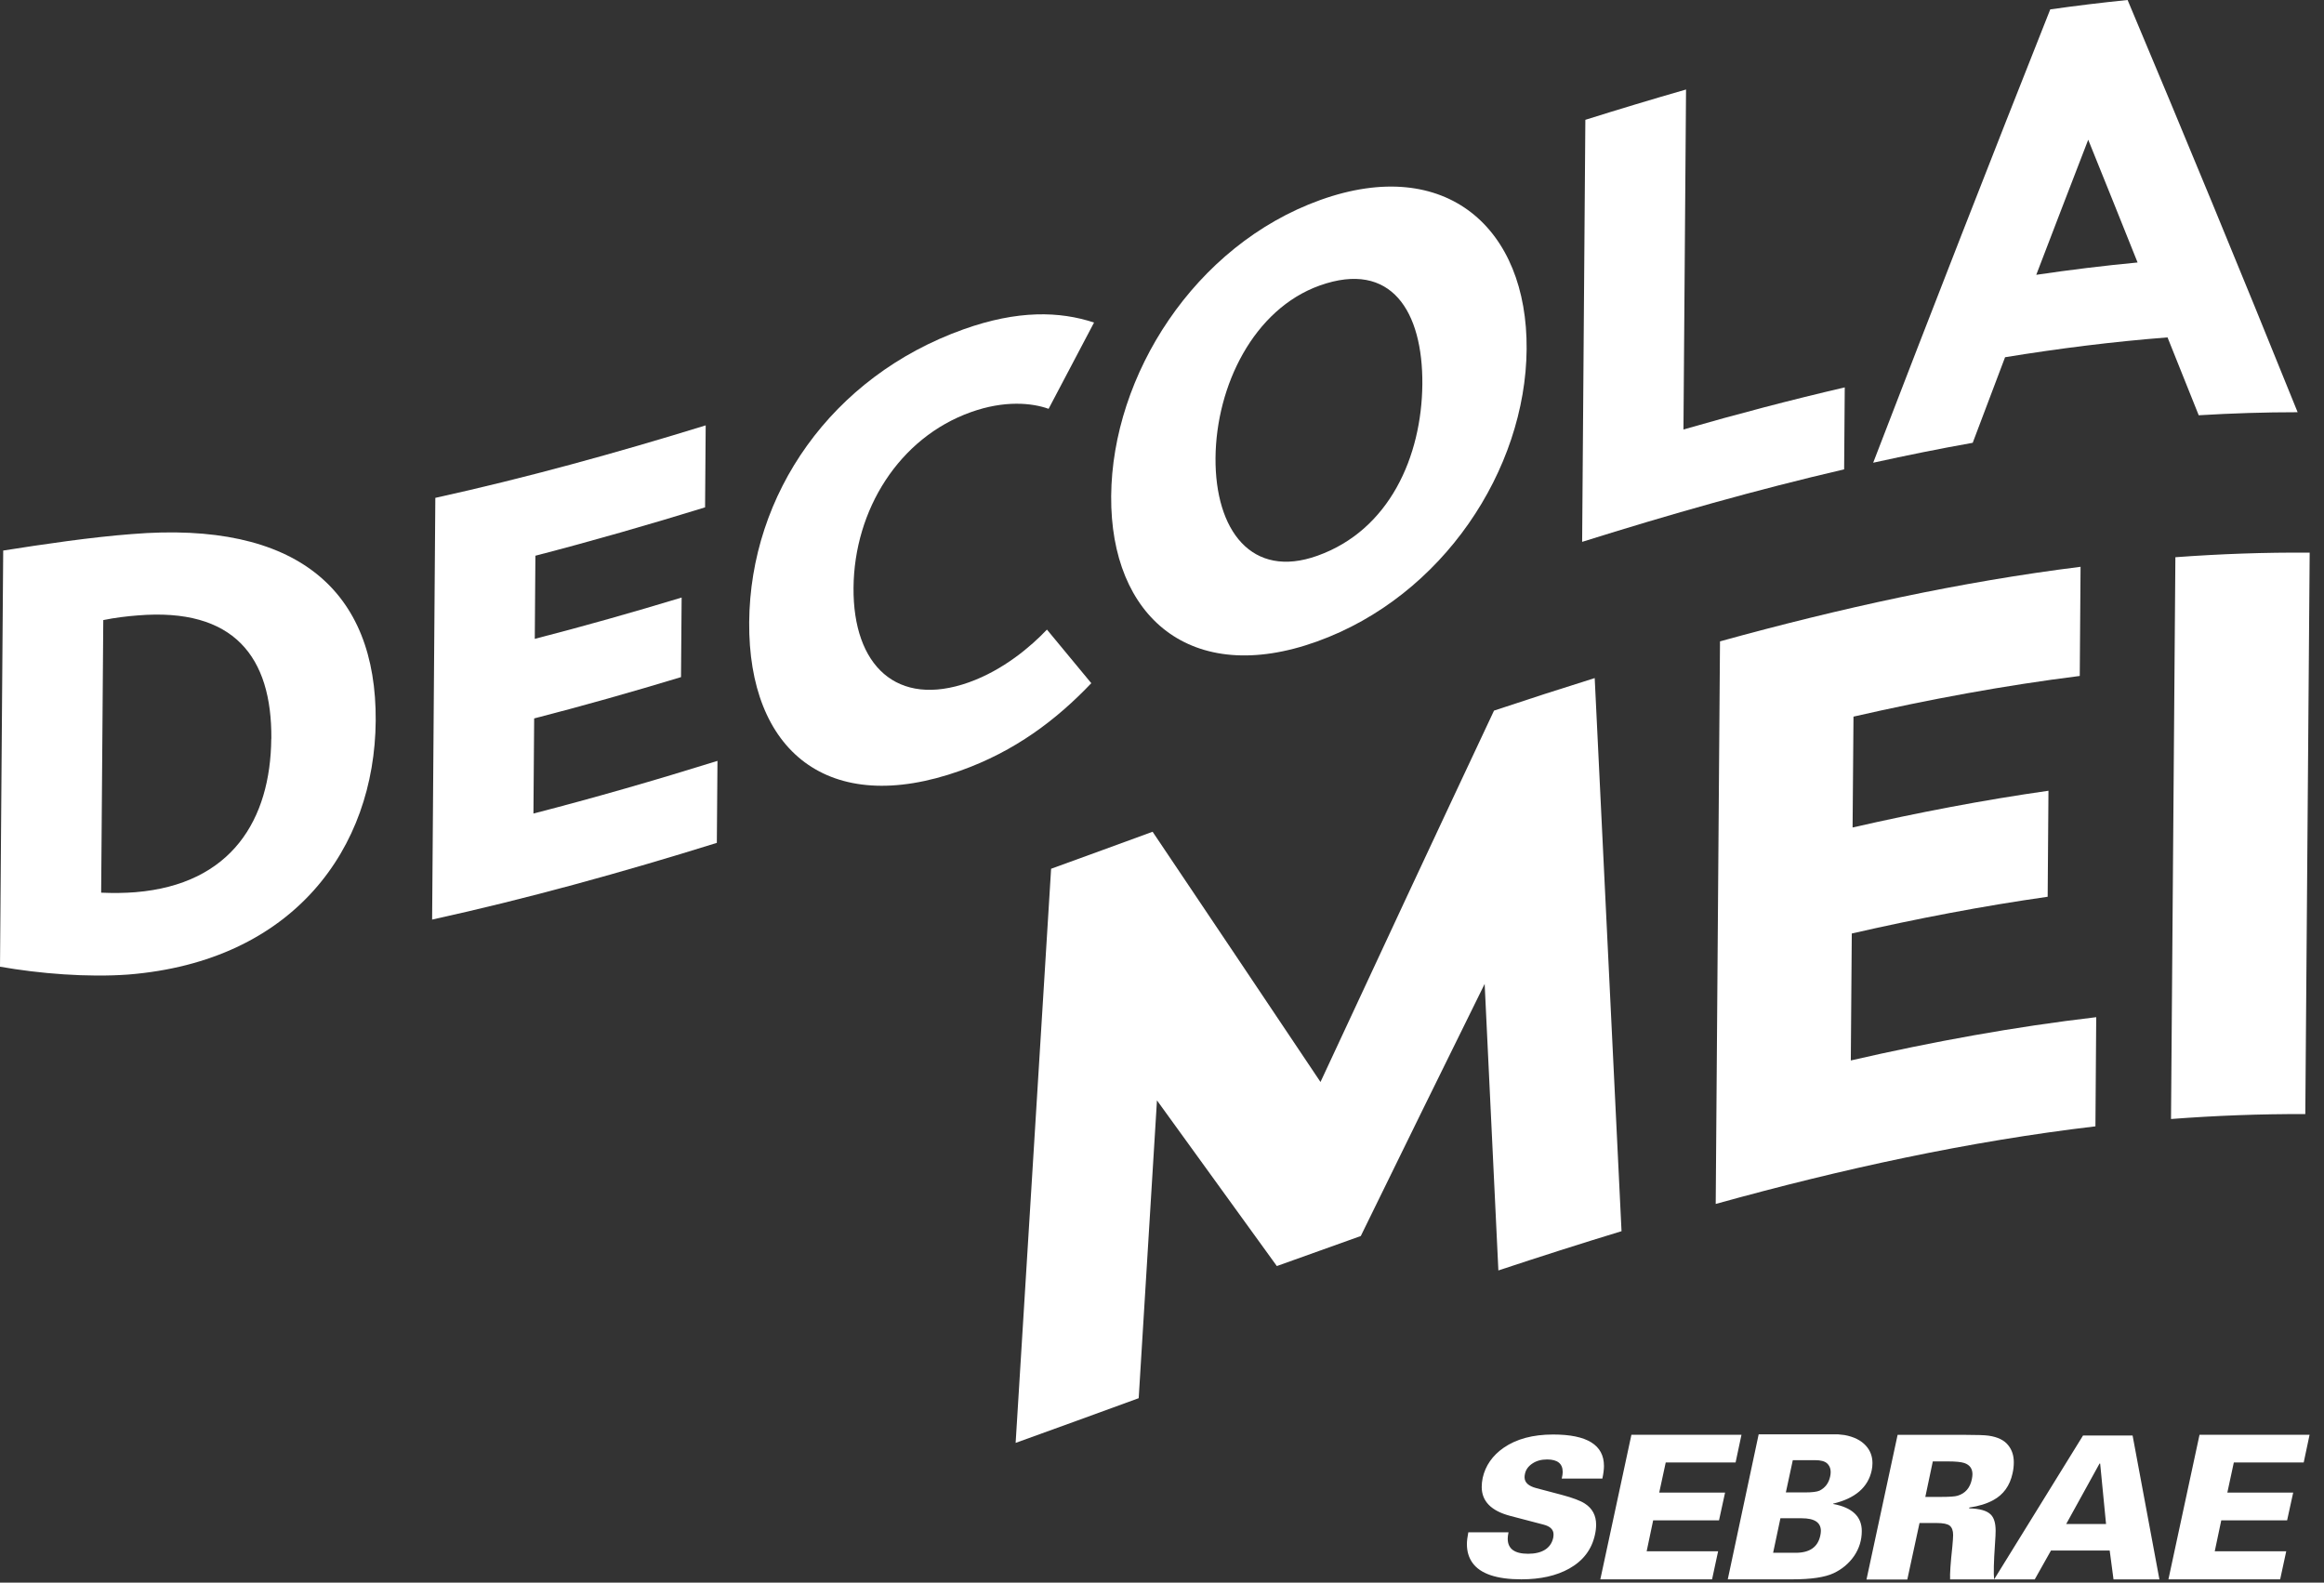 <?xml version="1.0" encoding="UTF-8"?>
<svg xmlns="http://www.w3.org/2000/svg" width="116" height="79" viewBox="0 0 116 79" fill="none">
  <rect x="0" y="0" width="116" height="79" fill="#333333" stroke="none"/>
  <path d="M18.753 35.978C18.704 42.346 14.661 47.983 6.401 48.647C4.368 48.795 1.975 48.603 0 48.255C0.053 41.329 0.107 34.403 0.16 27.482C2.14 27.169 4.564 26.812 6.57 26.66C14.83 25.978 18.802 29.481 18.753 35.983V35.978ZM13.544 36.875C13.575 32.792 11.681 30.32 6.863 30.721C6.356 30.761 5.756 30.828 5.155 30.953C5.12 35.487 5.084 40.026 5.049 44.56C5.649 44.587 6.245 44.578 6.752 44.537C11.569 44.145 13.504 40.905 13.54 36.875H13.544Z" fill="white"></path>
  <path d="M26.626 40.61C29.687 39.82 32.751 38.936 35.812 37.981C35.803 39.347 35.789 40.708 35.78 42.074C31.043 43.551 26.306 44.863 21.569 45.903C21.622 38.887 21.676 31.868 21.729 24.852C26.226 23.862 30.727 22.621 35.224 21.233C35.215 22.599 35.202 23.96 35.193 25.326C32.369 26.196 29.549 27.008 26.724 27.74C26.715 29.123 26.702 30.507 26.693 31.89C29.135 31.261 31.581 30.569 34.023 29.828C34.014 31.154 34.001 32.475 33.992 33.8C31.55 34.541 29.104 35.233 26.662 35.862C26.648 37.446 26.64 39.03 26.626 40.614V40.61Z" fill="white"></path>
  <path d="M52.255 31.425C52.994 32.318 53.732 33.211 54.471 34.103C52.727 35.937 50.654 37.504 47.932 38.472C41.318 40.824 37.346 37.463 37.395 31.059C37.443 24.674 41.491 18.792 48.101 16.436C50.792 15.476 52.883 15.53 54.608 16.101C53.852 17.538 53.096 18.975 52.34 20.407C51.508 20.108 50.134 19.974 48.461 20.573C44.872 21.853 42.634 25.454 42.603 29.341C42.572 33.224 44.765 35.339 48.355 34.063C50.089 33.447 51.473 32.255 52.255 31.43V31.425Z" fill="white"></path>
  <path d="M55.463 24.763C55.507 18.747 59.617 12.241 65.902 9.983C72.188 7.729 76.249 11.406 76.2 17.426C76.155 23.446 72.018 29.765 65.733 32.023C59.448 34.286 55.418 30.796 55.463 24.767V24.763ZM70.995 19.176C71.022 15.565 69.461 12.973 65.871 14.253C62.58 15.431 60.703 19.247 60.671 22.857C60.645 26.472 62.473 28.922 65.764 27.739C69.354 26.454 70.964 22.786 70.995 19.171V19.176Z" fill="white"></path>
  <path d="M84.028 21.439C86.71 20.667 89.392 19.962 92.079 19.337C92.07 20.703 92.057 22.064 92.048 23.429C87.689 24.442 83.33 25.678 78.971 27.048C79.024 20.024 79.078 13.005 79.131 5.981C80.808 5.454 82.48 4.95 84.157 4.468C84.113 10.126 84.068 15.78 84.028 21.439Z" fill="white"></path>
  <path d="M109.747 20.729C109.226 19.43 108.71 18.136 108.19 16.842C105.486 17.052 102.786 17.391 100.081 17.832C99.543 19.252 99.005 20.675 98.466 22.103C96.812 22.398 95.157 22.732 93.498 23.098C96.443 15.441 99.392 7.89 102.336 0.469C103.622 0.286 104.912 0.129 106.197 0C109.026 6.721 111.855 13.571 114.684 20.577C113.038 20.577 111.393 20.63 109.747 20.729ZM101.638 13.718C103.324 13.468 105.01 13.263 106.695 13.102C105.873 11.049 105.054 9.005 104.231 6.975C103.368 9.211 102.501 11.46 101.638 13.718Z" fill="white"></path>
  <path d="M50.694 72.029C51.286 62.475 51.877 52.921 52.465 43.366C54.155 42.755 55.845 42.135 57.531 41.519C60.324 45.678 63.118 49.833 65.911 54.01C68.798 47.798 71.685 41.612 74.572 35.472C76.248 34.914 77.925 34.37 79.598 33.848C80.043 43.05 80.492 52.256 80.937 61.458C78.886 62.082 76.84 62.738 74.79 63.417C74.563 58.651 74.331 53.88 74.105 49.114C72.045 53.287 69.981 57.486 67.922 61.699C66.525 62.194 65.128 62.694 63.732 63.198C61.739 60.436 59.742 57.682 57.749 54.929C57.447 59.882 57.144 64.84 56.837 69.794C54.786 70.543 52.74 71.289 50.694 72.025V72.029Z" fill="white"></path>
  <path d="M92.381 52.935C96.465 51.998 100.548 51.253 104.631 50.775C104.618 52.592 104.605 54.408 104.591 56.224C98.275 56.969 91.954 58.344 85.638 60.098C85.709 50.735 85.781 41.377 85.852 32.015C91.852 30.359 97.848 29.043 103.849 28.293C103.835 30.109 103.822 31.925 103.809 33.742C100.045 34.215 96.282 34.911 92.515 35.772C92.501 37.615 92.488 39.463 92.47 41.306C95.731 40.561 98.987 39.936 102.247 39.472C102.234 41.234 102.221 42.997 102.207 44.764C98.947 45.228 95.691 45.853 92.43 46.598C92.413 48.709 92.399 50.825 92.381 52.935Z" fill="white"></path>
  <path d="M108.364 55.853C108.435 46.509 108.506 37.16 108.582 27.815C110.815 27.65 113.052 27.57 115.285 27.587C115.214 36.928 115.143 46.268 115.067 55.612C112.834 55.603 110.597 55.688 108.364 55.858V55.853Z" fill="white"></path>
  <path fill-rule="evenodd" clip-rule="evenodd" d="M96.474 72.95L96.1 74.722H96.861C97.292 74.722 97.577 74.704 97.71 74.663C98.093 74.547 98.333 74.275 98.422 73.842C98.44 73.749 98.453 73.664 98.453 73.592C98.453 73.311 98.32 73.124 98.048 73.03C97.884 72.977 97.617 72.95 97.239 72.95H96.478H96.474ZM103.132 76.074H105.121L104.827 73.057H104.796L103.132 76.074ZM88.868 75.788L88.503 77.511H89.628C90.326 77.511 90.731 77.229 90.856 76.663C90.874 76.578 90.887 76.493 90.887 76.422C90.887 75.998 90.571 75.788 89.935 75.788H88.872H88.868ZM89.486 72.887L89.139 74.498H90.091C90.447 74.498 90.691 74.467 90.82 74.409C91.105 74.266 91.278 74.034 91.35 73.704C91.412 73.423 91.363 73.209 91.207 73.057C91.087 72.941 90.882 72.887 90.589 72.887H89.486ZM86.239 78.84L87.782 71.598H91.741C91.865 71.607 91.977 71.62 92.066 71.633C92.533 71.718 92.889 71.897 93.129 72.16C93.351 72.401 93.462 72.695 93.462 73.035C93.462 73.155 93.449 73.28 93.422 73.405C93.24 74.244 92.599 74.797 91.505 75.056L91.496 75.074C92.448 75.248 92.929 75.699 92.929 76.426C92.929 76.881 92.8 77.296 92.546 77.671C92.288 78.042 91.946 78.332 91.519 78.532C91.087 78.733 90.406 78.836 89.477 78.836H86.243L86.239 78.84ZM73.29 76.489H75.296C75.27 76.618 75.256 76.721 75.256 76.805C75.256 77.31 75.594 77.56 76.275 77.56C76.956 77.56 77.405 77.296 77.525 76.774C77.538 76.712 77.543 76.649 77.543 76.591C77.543 76.355 77.378 76.19 77.045 76.105L75.376 75.668C74.429 75.418 73.958 74.936 73.958 74.222C73.958 74.079 73.975 73.932 74.007 73.771C74.144 73.16 74.496 72.655 75.056 72.267C75.688 71.83 76.511 71.607 77.525 71.607C79.215 71.607 80.06 72.129 80.06 73.177C80.06 73.347 80.034 73.561 79.98 73.807H77.952C77.983 73.677 78.001 73.57 78.001 73.481C78.001 73.061 77.743 72.852 77.222 72.852C76.933 72.852 76.689 72.919 76.484 73.057C76.279 73.195 76.155 73.369 76.115 73.579C76.102 73.637 76.097 73.691 76.097 73.74C76.097 74.003 76.293 74.181 76.684 74.284L77.952 74.619C78.504 74.766 78.891 74.913 79.109 75.056C79.482 75.297 79.669 75.65 79.669 76.109C79.669 76.261 79.651 76.426 79.611 76.605C79.451 77.345 79.024 77.908 78.326 78.3C77.685 78.657 76.893 78.836 75.937 78.836C74.705 78.836 73.891 78.559 73.499 78.015C73.313 77.756 73.219 77.444 73.219 77.078C73.219 76.926 73.242 76.725 73.29 76.484V76.489ZM79.878 78.84L81.43 71.62H86.924L86.63 73.003H83.143L82.818 74.507H86.105L85.803 75.891H82.516L82.191 77.435H85.758L85.456 78.836H79.878V78.84ZM108.234 78.84L109.787 71.62H115.28L114.987 73.003H111.499L111.175 74.507H114.462L114.159 75.891H110.872L110.547 77.435H114.115L113.812 78.836H108.234V78.84ZM99.534 78.84L103.973 71.656H106.446L107.785 78.84H105.494L105.303 77.399H102.372L101.562 78.84H99.534H97.337C97.323 78.573 97.359 78.028 97.448 77.212C97.475 76.926 97.488 76.73 97.488 76.623C97.488 76.404 97.43 76.248 97.319 76.158C97.208 76.069 96.99 76.025 96.665 76.025H95.811L95.201 78.845H93.164L94.717 71.624H98.102C98.684 71.624 99.067 71.638 99.258 71.665C99.716 71.731 100.045 71.892 100.241 72.147C100.424 72.374 100.517 72.655 100.517 72.994C100.517 73.168 100.499 73.351 100.455 73.543C100.321 74.164 99.996 74.61 99.494 74.882C99.165 75.061 98.764 75.186 98.297 75.252L98.288 75.293C98.818 75.306 99.174 75.409 99.365 75.601C99.529 75.761 99.61 76.029 99.61 76.413C99.61 76.538 99.601 76.756 99.578 77.064C99.516 77.957 99.503 78.55 99.534 78.845V78.84Z" fill="white"></path>
</svg>
